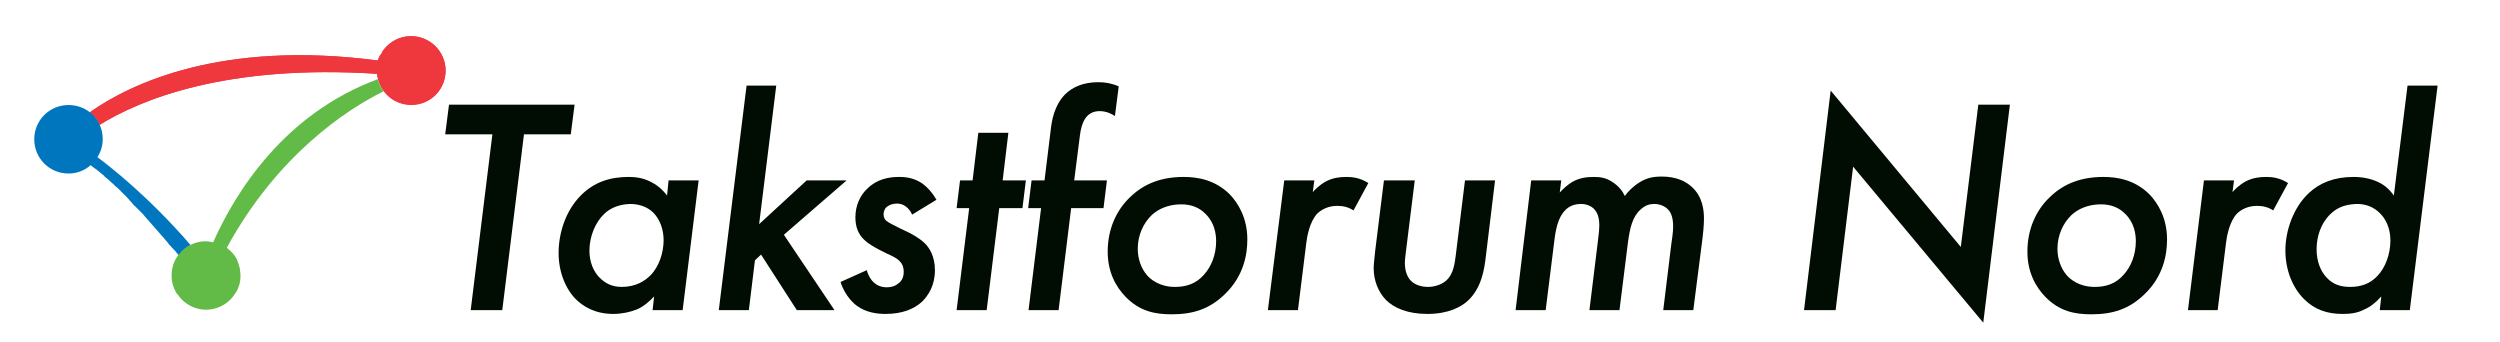 <?xml version="1.0" encoding="utf-8"?>
<!-- Generator: Adobe Illustrator 26.5.0, SVG Export Plug-In . SVG Version: 6.00 Build 0)  -->
<svg version="1.1" xmlns="http://www.w3.org/2000/svg" xmlns:xlink="http://www.w3.org/1999/xlink" x="0px" y="0px"
	 viewBox="0 0 657 90" style="enable-background:new 0 0 657 90;" xml:space="preserve">
<style type="text/css">
	.st0{fill:#808285;}
	.st1{fill:#FFFFFF;}
	.st2{fill:#EF373E;}
	.st3{fill:#62BB46;}
	.st4{fill:#0076BE;}
	.st5{fill:none;}
	.st6{fill:#010C03;}
	.st7{fill:#939598;stroke:#ED2E92;stroke-miterlimit:10;}
	.st8{fill:none;stroke:#ED2E92;stroke-width:0.25;stroke-miterlimit:10;}
	.st9{fill:#ED2E92;}
	.st10{fill:none;stroke:#ED2E92;stroke-miterlimit:10;}
</style>
<g id="Layer_3">
</g>
<g id="Logo">
	<path class="st2" d="M108,9.5c-2.9,0-5.5,1.4-7.2,3.6c0,0,0,0,0,0c0,0,0,0,0,0c-0.1,0.2-0.3,0.4-0.4,0.6c0,0,0,0,0,0.1
		c-0.1,0.2-0.2,0.4-0.4,0.6c0,0,0,0.1-0.1,0.1c-0.1,0.2-0.2,0.4-0.3,0.6c0,0.1,0,0.1-0.1,0.2c-0.1,0.2-0.1,0.4-0.2,0.6
		C58.1,10.5,34.3,22,23.6,29.5c1.1,0.9,2,2,2.6,3.3c10.5-6.5,33-16,72.9-13.4c0.4,4.6,4.3,8.1,9,8.1c5,0,9-4,9-9S113,9.5,108,9.5z"
		/>
	<path class="st5" d="M25.1,31C25.1,31,25.1,31,25.1,31C25.1,31,25.1,31,25.1,31z"/>
	<path class="st5" d="M25.7,31.8C25.7,31.8,25.7,31.8,25.7,31.8C25.7,31.8,25.7,31.8,25.7,31.8z"/>
	<path class="st4" d="M43.1,62.3c-0.3-0.3-0.5-0.6-0.8-0.9C42.6,61.7,42.9,62,43.1,62.3z"/>
	<path class="st4" d="M32.5,50.8c-0.2-0.2-0.4-0.4-0.6-0.6C32,50.3,32.2,50.5,32.5,50.8z"/>
	<path class="st4" d="M44.5,63.9c-0.3-0.3-0.6-0.7-0.8-1C43.9,63.3,44.2,63.6,44.5,63.9z"/>
	<path class="st4" d="M41.7,60.7c-0.2-0.3-0.5-0.6-0.8-0.9C41.2,60.1,41.5,60.4,41.7,60.7z"/>
	<path class="st4" d="M45.7,65.4c-0.3-0.3-0.6-0.7-0.9-1C45.1,64.7,45.4,65.1,45.7,65.4z"/>
	<path class="st4" d="M46.8,66.8c-0.3-0.3-0.6-0.7-0.9-1.1C46.2,66.1,46.5,66.4,46.8,66.8z"/>
	<path class="st4" d="M50,64.3c0,0,0.1,0.1,0.1,0.1c0,0,0,0,0,0C50.1,64.3,50.1,64.3,50,64.3z"/>
	<path class="st4" d="M35.7,54c-0.2-0.2-0.4-0.5-0.7-0.7C35.2,53.6,35.5,53.8,35.7,54z"/>
	<path class="st4" d="M27.5,46.2c-0.2-0.1-0.4-0.3-0.5-0.5C27.2,45.9,27.4,46.1,27.5,46.2z"/>
	<path class="st4" d="M25.9,44.9c-0.2-0.1-0.3-0.3-0.5-0.4C25.6,44.6,25.7,44.8,25.9,44.9z"/>
	<path class="st4" d="M37.3,55.7c-0.2-0.2-0.4-0.5-0.7-0.7C36.8,55.2,37,55.5,37.3,55.7z"/>
	<path class="st4" d="M38.8,57.4c-0.2-0.3-0.5-0.5-0.7-0.8C38.3,56.9,38.6,57.1,38.8,57.4z"/>
	<path class="st4" d="M30.8,49.2c-0.2-0.2-0.4-0.4-0.6-0.5C30.4,48.8,30.6,49,30.8,49.2z"/>
	<path class="st4" d="M40.3,59.1c-0.2-0.3-0.5-0.5-0.7-0.8C39.8,58.5,40.1,58.8,40.3,59.1z"/>
	<path class="st4" d="M33.4,51.7c0.2,0.2,0.4,0.4,0.6,0.7C33.9,52.2,33.7,51.9,33.4,51.7z"/>
	<path class="st4" d="M29.1,47.6c-0.2-0.2-0.4-0.3-0.5-0.5C28.8,47.3,29,47.5,29.1,47.6z"/>
	<path class="st5" d="M60.1,65.9c0.8,0.7,1.4,1.5,1.9,2.4C61.5,67.4,60.9,66.6,60.1,65.9z"/>
	<path class="st5" d="M56,63.7L56,63.7c-0.3-0.1-0.6-0.1-0.9-0.2C55.4,63.6,55.7,63.7,56,63.7z"/>
	<path class="st5" d="M60.1,65.9c-0.3-0.2-0.5-0.5-0.8-0.7v0C59.6,65.5,59.9,65.7,60.1,65.9z"/>
	<path class="st3" d="M62,68.4c0,0,0,0.1,0,0.1C62,68.4,62,68.4,62,68.4z"/>
	<path class="st3" d="M60.1,65.9C60.1,65.9,60.1,65.9,60.1,65.9C60.1,65.9,60.1,65.9,60.1,65.9z"/>
	<path class="st3" d="M55,63.6C55,63.6,55,63.6,55,63.6C55,63.6,55,63.6,55,63.6z"/>
	<path class="st2" d="M99.3,20.8L99.3,20.8c0.3,1.2,0.8,2.2,1.5,3.2c0,0,0,0,0,0C100.1,23,99.6,21.9,99.3,20.8z"/>
	<path class="st4" d="M36.6,55c-0.3-0.3-0.6-0.6-0.9-0.9C36,54.4,36.3,54.7,36.6,55z"/>
	<path class="st4" d="M31.8,50.1c-0.3-0.3-0.7-0.7-1-1C31.1,49.5,31.5,49.8,31.8,50.1z"/>
	<path class="st4" d="M28.6,47.2c-0.4-0.3-0.7-0.6-1.1-0.9C27.9,46.5,28.2,46.8,28.6,47.2z"/>
	<path class="st4" d="M38.1,56.6c-0.3-0.3-0.6-0.6-0.8-0.9C37.5,56,37.8,56.3,38.1,56.6z"/>
	<path class="st4" d="M32.5,50.8c0.3,0.3,0.7,0.6,1,1C33.1,51.4,32.8,51.1,32.5,50.8z"/>
	<path class="st4" d="M25.4,44.5c-0.5-0.4-1-0.8-1.6-1.2C24.4,43.7,24.9,44.1,25.4,44.5z"/>
	<path class="st4" d="M27,45.8c-0.4-0.3-0.7-0.6-1.1-0.9C26.3,45.2,26.6,45.5,27,45.8z"/>
	<path class="st4" d="M35,53.3c-0.3-0.3-0.6-0.6-0.9-1C34.4,52.7,34.7,53,35,53.3z"/>
	<path class="st4" d="M46.8,66.8c0,0,0.1,0.1,0.1,0.2v0C46.9,66.9,46.9,66.8,46.8,66.8z"/>
	<path class="st4" d="M45.9,65.7c-0.1-0.1-0.2-0.2-0.3-0.3C45.8,65.5,45.9,65.6,45.9,65.7z"/>
	<path class="st4" d="M42.3,61.4c-0.2-0.2-0.4-0.5-0.6-0.7C41.9,61,42.1,61.2,42.3,61.4z"/>
	<path class="st4" d="M44.8,64.4c-0.1-0.1-0.2-0.3-0.4-0.4C44.6,64.1,44.7,64.2,44.8,64.4z"/>
	<path class="st4" d="M25.6,41.3c3.3,2.4,13.5,10.4,24.4,23C39.1,51.7,28.9,43.8,25.6,41.3z"/>
	<path class="st4" d="M30.2,48.6c-0.4-0.3-0.7-0.7-1.1-1C29.5,48,29.9,48.3,30.2,48.6z"/>
	<path class="st4" d="M41,59.9c-0.2-0.3-0.5-0.5-0.7-0.8C40.5,59.3,40.8,59.6,41,59.9z"/>
	<path class="st4" d="M39.6,58.2c-0.3-0.3-0.5-0.6-0.8-0.9C39.1,57.7,39.3,58,39.6,58.2z"/>
	<path class="st4" d="M43.6,62.9c-0.2-0.2-0.3-0.4-0.5-0.6C43.3,62.5,43.5,62.7,43.6,62.9z"/>
	<path class="st4" d="M50.1,64.4L50.1,64.4c-1.3,0.6-2.4,1.5-3.2,2.6l0,0C47.8,65.9,48.9,65,50.1,64.4z"/>
	<path class="st4" d="M25.7,31.9c0.2,0.3,0.3,0.6,0.5,0.9C26,32.5,25.9,32.2,25.7,31.9z"/>
	<path class="st4" d="M25.1,31c-0.4-0.6-0.9-1.1-1.5-1.5c0,0,0,0,0,0C24.1,29.9,24.6,30.4,25.1,31z"/>
	<path class="st4" d="M25.1,31c0.2,0.3,0.4,0.6,0.6,0.8C25.5,31.5,25.3,31.2,25.1,31z"/>
	<g>
		<path class="st2" d="M108,9.5c-2.9,0-5.5,1.4-7.2,3.6c0,0,0,0,0,0c0,0,0,0,0,0c-0.1,0.2-0.3,0.4-0.4,0.6c0,0,0,0,0,0.1
			c-0.1,0.2-0.2,0.4-0.4,0.6c0,0,0,0.1-0.1,0.1c-0.1,0.2-0.2,0.4-0.3,0.6c0,0.1,0,0.1-0.1,0.2c-0.1,0.2-0.1,0.4-0.2,0.6
			C58.1,10.5,34.3,22,23.6,29.5c0.6,0.4,1.1,0.9,1.5,1.5c0,0,0,0,0,0c0.2,0.3,0.4,0.6,0.6,0.8c0,0,0,0,0,0.1
			c0.2,0.3,0.3,0.6,0.5,0.9c0,0,0,0,0,0c10.5-6.5,33-16,72.9-13.4c0,0.5,0.1,0.9,0.3,1.4l0,0c0.3,1.2,0.8,2.2,1.5,3.2c0,0,0,0,0,0
			c1.6,2.2,4.2,3.6,7.2,3.6c5,0,9-4,9-9S113,9.5,108,9.5z"/>
		<path class="st4" d="M50.1,64.4c0,0-0.1-0.1-0.1-0.1c-10.9-12.6-21.1-20.5-24.4-23c0,0,0,0,0,0c0.9-1.4,1.4-3,1.4-4.8
			c0-1.3-0.3-2.6-0.8-3.7c-0.1-0.3-0.3-0.6-0.5-0.9c0,0,0,0,0-0.1c-0.2-0.3-0.4-0.6-0.6-0.8c0,0,0,0,0,0c-0.4-0.6-0.9-1.1-1.5-1.5
			c0,0,0,0,0,0c-1.5-1.2-3.5-1.9-5.6-1.9c-5,0-9,4-9,9s4,9,9,9c2.2,0,4.3-0.8,5.8-2.2c0.5,0.4,1,0.8,1.6,1.2
			c0.2,0.1,0.3,0.3,0.5,0.4c0.4,0.3,0.7,0.6,1.1,0.9c0.2,0.1,0.4,0.3,0.5,0.5c0.4,0.3,0.7,0.6,1.1,0.9c0.2,0.2,0.4,0.3,0.5,0.5
			c0.4,0.3,0.7,0.6,1.1,1c0.2,0.2,0.4,0.4,0.6,0.5c0.3,0.3,0.7,0.6,1,1c0.2,0.2,0.4,0.4,0.6,0.6c0.3,0.3,0.7,0.6,1,1
			c0.2,0.2,0.4,0.4,0.6,0.7c0.3,0.3,0.6,0.6,0.9,1c0.2,0.2,0.4,0.5,0.7,0.7c0.3,0.3,0.6,0.6,0.9,0.9c0.2,0.2,0.5,0.5,0.7,0.7
			c0.3,0.3,0.6,0.6,0.8,0.9c0.2,0.3,0.5,0.5,0.7,0.8c0.3,0.3,0.5,0.6,0.8,0.9c0.2,0.3,0.5,0.5,0.7,0.8c0.2,0.3,0.5,0.5,0.7,0.8
			c0.3,0.3,0.5,0.6,0.8,0.9c0.2,0.2,0.4,0.5,0.6,0.7c0.3,0.3,0.5,0.6,0.8,0.9c0.2,0.2,0.3,0.4,0.5,0.6c0.3,0.3,0.6,0.7,0.8,1
			c0.1,0.1,0.2,0.3,0.4,0.4c0.3,0.4,0.6,0.7,0.9,1c0.1,0.1,0.2,0.2,0.3,0.3c0.3,0.4,0.6,0.7,0.9,1.1c0,0,0.1,0.1,0.1,0.2
			C47.8,65.9,48.9,65,50.1,64.4z"/>
		<path class="st3" d="M100.8,24c-0.7-0.9-1.2-2-1.5-3.2C74.9,29.8,62,50.2,56,63.7c-0.3-0.1-0.6-0.1-0.9-0.2c0,0,0,0,0,0
			c-0.3,0-0.7-0.1-1-0.1c-1.4,0-2.7,0.3-3.9,0.9v0c-1.3,0.6-2.4,1.5-3.2,2.6v0c-0.1,0.2-0.3,0.4-0.4,0.5c-1,1.4-1.5,3.2-1.5,5
			c0,0.9,0.1,1.8,0.4,2.7c0.2,0.6,0.4,1.1,0.7,1.6c0.1,0.3,0.3,0.5,0.5,0.7c1.6,2.4,4.4,4,7.5,4c0.6,0,1.2-0.1,1.8-0.2
			c2.3-0.5,4.4-1.9,5.6-3.8c0.2-0.2,0.3-0.5,0.5-0.7c0.3-0.5,0.5-1,0.7-1.6c0.3-0.8,0.4-1.7,0.4-2.7c0-0.3,0-0.7-0.1-1
			c0-0.1,0-0.2,0-0.3c0-0.2-0.1-0.5-0.1-0.7c0-0.1-0.1-0.2-0.1-0.3c-0.1-0.2-0.1-0.5-0.2-0.7c0-0.1-0.1-0.2-0.1-0.3
			c-0.1-0.3-0.2-0.5-0.3-0.8c0,0,0-0.1,0-0.1c-0.5-0.9-1.1-1.7-1.9-2.4c0,0,0,0,0,0c-0.3-0.2-0.5-0.5-0.8-0.7v0
			C72.8,40.9,91,28.8,100.8,24z"/>
	</g>
	<g>
		<path class="st6" d="M137.7,35.3L132,81.5h-8.3l5.7-46.2H117l1-7.8h33l-1,7.8H137.7z"/>
		<path class="st6" d="M175.7,47.4h7.9l-4.2,34.1h-7.9l0.4-3.6c-1.1,1.2-2.8,2.7-4.5,3.4s-4,1.2-6.2,1.2c-5,0-8-2.1-9.7-3.7
			c-2.7-2.6-4.7-7.1-4.7-12.3s1.8-11.1,5.9-15.2c3.5-3.5,7.7-4.8,12.5-4.8c2.3,0,4.3,0.4,6.2,1.5c1.4,0.7,2.8,1.9,3.9,3.4
			L175.7,47.4z M158.7,56.3c-2.2,2.1-3.8,5.8-3.8,9.6c0,3,1.1,5.5,2.7,7.1c1.5,1.5,3.3,2.4,5.8,2.4c3.6,0,6-1.5,7.5-3
			c2.3-2.3,3.5-6,3.5-9.3c0-2.8-1-5.5-2.7-7.2c-1.2-1.2-3.2-2.3-6.1-2.3C162.2,53.7,160,55,158.7,56.3z"/>
		<path class="st6" d="M204,22.5l-4.5,36.4L212,47.4h10.5L206,61.7l13.3,19.8h-9.9L200,66.9l-1.6,1.5l-1.6,13.1h-7.9l7.3-59H204z"/>
		<path class="st6" d="M239.7,56.4c-0.4-1-1-1.6-1.6-2.1c-0.8-0.6-1.5-0.8-2.4-0.8c-0.8,0-1.9,0.2-2.8,1c-0.3,0.3-0.7,1-0.7,1.8
			c0,0.8,0.3,1.5,1,1.9c0.6,0.5,1.2,0.7,3.3,1.8l2.3,1.1c2.8,1.4,4,2.6,4.3,2.9c1.1,1.1,2.6,3.3,2.6,7c0,4-1.7,6.6-3.4,8.3
			c-2.2,2-5.3,3.2-9.6,3.2c-2,0-5.1-0.3-7.6-2.2c-0.3-0.2-3-2.3-4.2-6.2l6.9-3.1c0.3,1.3,1.1,2.6,1.9,3.3c0.8,0.7,1.9,1.2,3.3,1.2
			s2.4-0.4,3.2-1.1c0.9-0.7,1.3-1.7,1.3-3c0-1.1-0.3-2-1.1-2.8c-0.9-0.9-2.1-1.4-3.2-1.9l-2.2-1.1c-1.1-0.6-2.8-1.5-3.9-2.6
			c-1.5-1.4-2.3-3.3-2.3-5.9c0-3.2,1.3-5.8,3.1-7.5c2.5-2.5,5.6-3.1,8.4-3.1c2.2,0,4,0.4,5.9,1.6c1.6,1.1,3,2.8,3.9,4.4L239.7,56.4z
			"/>
		<path class="st6" d="M262.6,54.7l-3.3,26.8h-7.9l3.3-26.8h-3.3l0.9-7.3h3.3l1.5-12.5h7.9l-1.5,12.5h6.1l-0.9,7.3H262.6z"/>
		<path class="st6" d="M281.5,54.7l-3.3,26.8h-7.9l3.3-26.8h-3.4l0.9-7.3h3.4l1.6-13c0.3-2.7,0.9-6.6,3.8-9.6
			c1.9-1.9,4.8-3.2,8.7-3.2c1.9,0,3.6,0.3,5.4,1.1l-1,7.8c-0.7-0.5-2.2-1.3-4-1.3c-3.7,0-4.8,3.2-5.2,6.4l-1.5,11.8h8.6l-0.9,7.3
			H281.5z"/>
		<path class="st6" d="M323.2,51.1c2.2,2.3,4.6,6.2,4.6,11.8c0,3.9-0.9,9.6-5.9,14.4c-4.1,4-8.5,5.3-14,5.3c-4.4,0-8.4-0.8-12.1-4.6
			c-2.5-2.6-4.7-6.4-4.7-11.9c0-5.9,2.3-10.9,5.9-14.3c3.7-3.6,8.3-5.3,14.1-5.3C314.6,46.5,319.3,47.2,323.2,51.1z M316.4,72.2
			c1.9-2.1,3.2-5.2,3.2-8.8c0-1.9-0.4-4.8-2.7-7.1c-1.7-1.8-3.9-2.6-6.5-2.6c-3.6,0-6.2,1.4-7.7,2.8c-2.3,2.2-3.7,5.4-3.7,8.9
			c0,2.6,0.9,5.2,2.5,7c0.8,0.9,3.1,3,7.3,3C311.7,75.4,314.3,74.6,316.4,72.2z"/>
		<path class="st6" d="M337.5,47.4h7.9l-0.4,3.1c0.4-0.5,1.7-1.9,3.6-2.9c1.8-0.9,3.6-1.1,5.2-1.1c1.6,0,3.6,0.2,5.8,1.6l-3.9,7.2
			c-1.2-0.8-2.6-1.2-4.2-1.2c-2.4,0-4.1,0.9-5.3,2c-2,2.1-2.7,6-2.9,7.7l-2.2,17.7h-7.9L337.5,47.4z"/>
		<path class="st6" d="M371.8,47.4l-2.2,17.7c-0.2,1.8-0.4,2.9-0.4,4c0,2.4,0.8,3.9,1.6,4.7c1.1,1.1,2.8,1.6,4.5,1.6
			c1.8,0,3.8-0.7,4.9-1.8c1.8-1.7,2.1-4.4,2.4-6.7l2.4-19.5h7.9l-2.4,19.8c-0.4,3.5-1.1,8.3-4.6,11.7c-1.9,1.8-5.3,3.6-10.8,3.6
			c-5.1,0-8.7-1.5-10.9-3.7c-2-2.1-3.2-5.1-3.2-8.3c0-1.1,0.2-2.5,0.4-4.6l2.3-18.5H371.8z"/>
		<path class="st6" d="M402.4,47.4h7.9l-0.4,3.2c0.9-1,2-2,3.3-2.8c1.8-1,3.6-1.3,5.6-1.3c1.8,0,3.2,0.2,4.9,1.3
			c1.7,1.1,2.7,2.4,3.3,3.7c0.8-1.1,2-2.4,3.9-3.6c1.8-1.1,3.4-1.5,5.8-1.5c3.6,0,6.2,1.1,8,2.8c2.8,2.6,3.1,6.2,3.1,8.2
			c0,1.8-0.2,3.9-0.6,6.9L445,81.5h-7.9l2.1-17.2c0.2-1.5,0.5-3.2,0.5-4.8c0-1.9-0.4-3.6-1.4-4.5c-0.7-0.8-2.2-1.4-3.5-1.4
			c-1.1,0-2.3,0.2-3.7,1.5c-2.1,1.9-2.8,4.9-3.3,8.8l-2.2,17.6h-7.9l2.2-17.9c0.3-2.4,0.4-3.5,0.4-4.3c0-1.1-0.1-3.1-1.4-4.4
			c-0.7-0.7-1.9-1.3-3.4-1.3c-1.8,0-3.2,0.6-4.2,1.7c-1.9,1.9-2.5,5.1-2.9,8.6l-2.2,17.6h-7.9L402.4,47.4z"/>
		<path class="st6" d="M474.1,81.5l7-57.7l34.2,41.1l4.6-37.4h8.3l-7,57.3L487,43.8l-4.6,37.7H474.1z"/>
		<path class="st6" d="M564.9,51.1c2.2,2.3,4.6,6.2,4.6,11.8c0,3.9-0.9,9.6-5.9,14.4c-4.1,4-8.5,5.3-14,5.3c-4.4,0-8.4-0.8-12.1-4.6
			c-2.5-2.6-4.7-6.4-4.7-11.9c0-5.9,2.3-10.9,5.9-14.3c3.7-3.6,8.3-5.3,14.1-5.3C556.3,46.5,561,47.2,564.9,51.1z M558.1,72.2
			c1.9-2.1,3.2-5.2,3.2-8.8c0-1.9-0.4-4.8-2.7-7.1c-1.7-1.8-3.9-2.6-6.5-2.6c-3.6,0-6.2,1.4-7.7,2.8c-2.3,2.2-3.7,5.4-3.7,8.9
			c0,2.6,0.9,5.2,2.5,7c0.8,0.9,3.1,3,7.3,3C553.4,75.4,556,74.6,558.1,72.2z"/>
		<path class="st6" d="M579.2,47.4h7.9l-0.4,3.1c0.4-0.5,1.7-1.9,3.6-2.9c1.8-0.9,3.6-1.1,5.2-1.1c1.6,0,3.6,0.2,5.8,1.6l-3.9,7.2
			c-1.2-0.8-2.6-1.2-4.2-1.2c-2.4,0-4.1,0.9-5.3,2c-2,2.1-2.7,6-2.9,7.7l-2.2,17.7H575L579.2,47.4z"/>
		<path class="st6" d="M632.7,22.5h7.9l-7.3,59h-7.9l0.4-3.6c-1.5,1.7-3,2.8-4.4,3.4c-1.9,1-3.7,1.2-5.8,1.2c-4,0-7.3-1.1-10.1-3.9
			c-3-3-4.9-7.6-4.9-12.8c0-5.5,2.3-11.5,6.2-15.1c2.9-2.7,6.7-4.2,11.7-4.2c2.2,0,4.6,0.4,6.6,1.4c1.5,0.7,2.9,1.9,4,3.5
			L632.7,22.5z M612.4,56.3c-2.5,2.4-3.6,5.9-3.6,9.2c0,3.1,1,5.7,2.6,7.4c1.7,1.9,3.8,2.5,6.2,2.5c2.8,0,5.2-0.8,7.1-2.8
			c2.2-2.2,3.5-5.9,3.5-9.4c0-3.3-1.3-5.7-2.6-7c-1.7-1.8-3.8-2.6-6.2-2.6C616.7,53.7,614.4,54.3,612.4,56.3z"/>
	</g>
</g>
<g id="guides">
</g>
<g id="Layer_4">
</g>
</svg>
